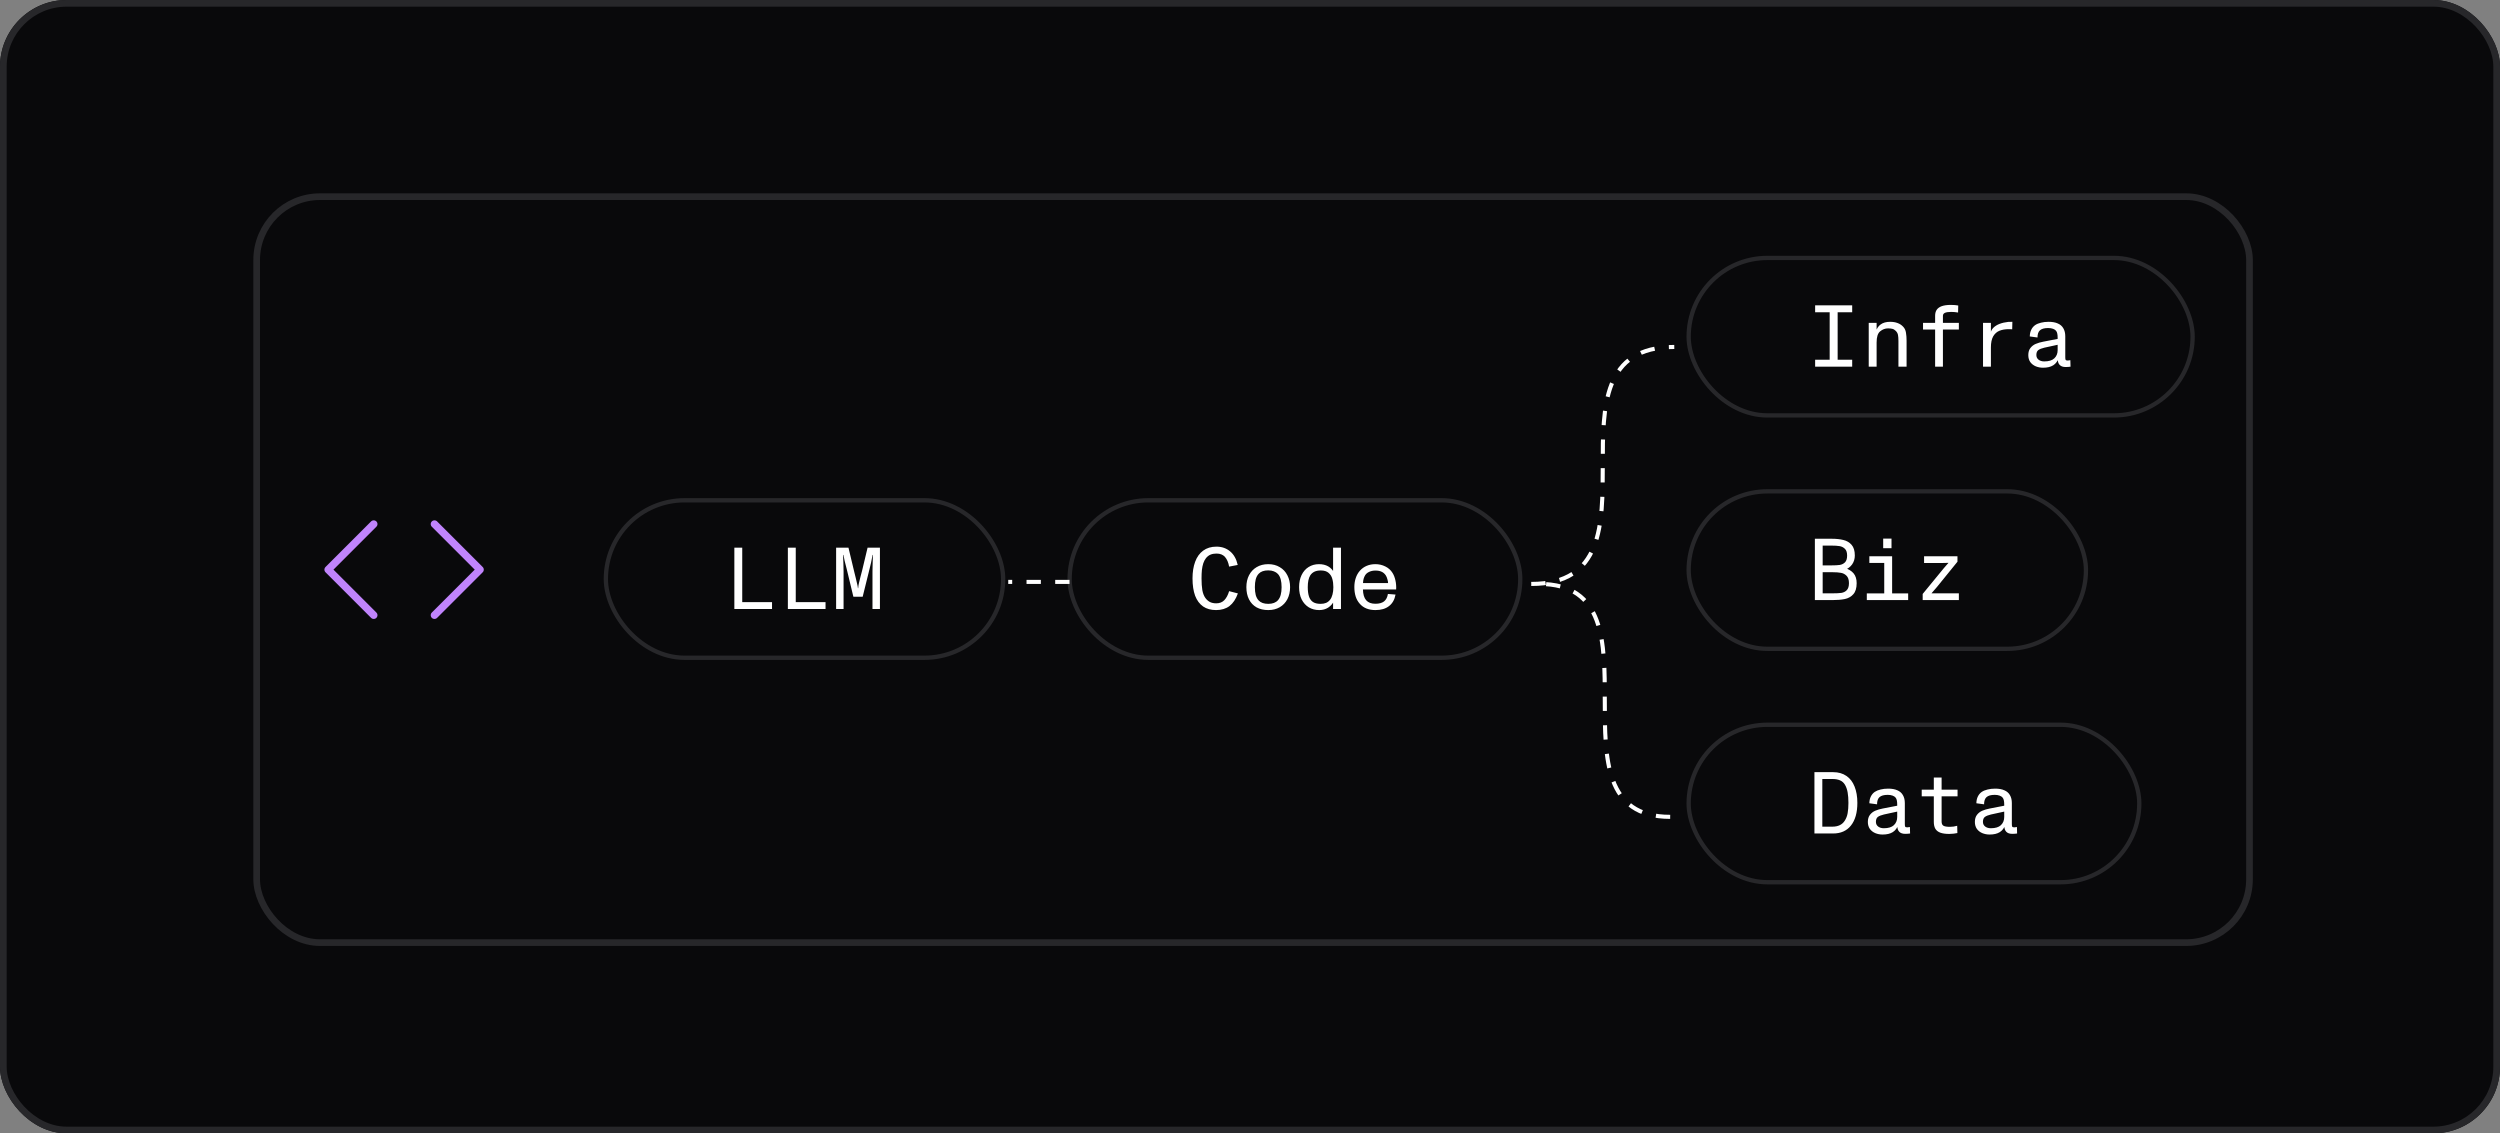 <svg width="375" height="170" viewBox="0 0 375 170" fill="none" xmlns="http://www.w3.org/2000/svg">
<rect x="0" y="0" width="375" height="170" fill="#808080" stroke="none"/>
<g clip-path="url(#clip0_633_211616)">
<rect width="375" height="170" rx="10" fill="#09090B"/>
<rect x="38.5" y="29.5" width="298.924" height="111.892" rx="9.5" fill="#09090B"/>
<rect x="38.5" y="29.5" width="298.924" height="111.892" rx="9.5" stroke="#27272A"/>
<path d="M65.171 92.28L72.005 85.446L65.171 78.612M56.059 78.612L49.224 85.446L56.059 92.28" stroke="#C084FC" stroke-width="1.125" stroke-linecap="round" stroke-linejoin="round"/>
<path d="M250.526 122.527C230.912 122.527 250.526 87.591 230.913 87.591" stroke="white" stroke-width="0.613" stroke-dasharray="2.15 2.15"/>
<path d="M229.688 87.591C251.14 87.591 229.688 52.043 251.139 52.043" stroke="white" stroke-width="0.613" stroke-dasharray="2.15 2.15"/>
<rect x="253.299" y="38.69" width="75.594" height="23.621" rx="11.811" fill="#09090B"/>
<rect x="253.299" y="38.69" width="75.594" height="23.621" rx="11.811" stroke="#27272A" stroke-width="0.644"/>
<path d="M274.451 45.801H275.647V55.001H274.451V45.801ZM272.27 53.962H277.829V55.001H272.27V53.962ZM272.27 45.801H277.829V46.839H272.27V45.801ZM280.309 48.43H281.492V50.007L281.361 49.796C281.501 49.297 281.746 48.92 282.097 48.666C282.456 48.403 282.929 48.272 283.516 48.272C283.945 48.272 284.318 48.333 284.633 48.456C284.957 48.57 285.238 48.754 285.474 49.008C285.702 49.245 285.842 49.542 285.895 49.902C285.956 50.252 285.987 50.651 285.987 51.097V55.001H284.765V51.163C284.765 50.769 284.743 50.462 284.699 50.243C284.655 50.016 284.546 49.814 284.37 49.639C284.204 49.472 284.029 49.367 283.845 49.323C283.661 49.279 283.446 49.258 283.201 49.258C282.771 49.258 282.377 49.407 282.018 49.704C281.667 49.994 281.492 50.55 281.492 51.373V55.001H280.309V48.43ZM290.268 49.428H288.454V48.43H290.268V47.365C290.268 47.006 290.347 46.708 290.505 46.471C290.671 46.226 290.929 46.042 291.28 45.919C291.63 45.797 292.077 45.736 292.62 45.736C293.058 45.736 293.431 45.766 293.737 45.828L293.711 46.879C293.361 46.818 293.019 46.787 292.686 46.787C292.248 46.787 291.928 46.835 291.727 46.931C291.534 47.019 291.438 47.172 291.438 47.391V48.43H293.829V49.428H291.438V55.001H290.268V49.428ZM297.453 48.43H298.636V50.164L298.557 50.086C298.601 49.744 298.741 49.446 298.978 49.192C299.223 48.938 299.539 48.736 299.924 48.587C300.31 48.438 300.743 48.338 301.225 48.285C301.313 48.276 301.523 48.272 301.856 48.272L301.83 49.389C301.742 49.38 301.571 49.376 301.317 49.376C300.783 49.376 300.318 49.455 299.924 49.612C299.53 49.77 299.215 50.05 298.978 50.453C298.75 50.857 298.636 51.408 298.636 52.109V55.001H297.453V48.43ZM306.453 55.158C306.067 55.158 305.703 55.088 305.362 54.948C305.029 54.808 304.757 54.598 304.547 54.317C304.345 54.028 304.245 53.678 304.245 53.266C304.245 52.828 304.35 52.473 304.56 52.201C304.779 51.921 305.046 51.715 305.362 51.584C305.686 51.444 306.058 51.334 306.479 51.255L308.647 50.835C308.647 50.782 308.647 50.734 308.647 50.69C308.647 50.427 308.63 50.217 308.595 50.059C308.568 49.902 308.512 49.761 308.424 49.639C308.328 49.507 308.174 49.402 307.964 49.323C307.754 49.245 307.508 49.205 307.228 49.205C306.658 49.205 306.247 49.319 305.993 49.547C305.747 49.766 305.625 50.125 305.625 50.624L304.468 50.467C304.477 50.072 304.551 49.735 304.692 49.455C304.832 49.166 305.029 48.933 305.283 48.758C305.519 48.6 305.809 48.482 306.15 48.403C306.492 48.316 306.873 48.272 307.294 48.272C307.846 48.272 308.306 48.355 308.674 48.522C309.042 48.679 309.318 48.92 309.502 49.245C309.694 49.569 309.791 49.967 309.791 50.44V53.581C309.791 53.774 309.808 53.906 309.843 53.976C309.887 54.046 309.997 54.081 310.172 54.081C310.277 54.081 310.404 54.063 310.553 54.028L310.579 55.001C310.36 55.036 310.115 55.053 309.843 55.053C309.458 55.053 309.164 54.953 308.963 54.751C308.761 54.55 308.66 54.252 308.66 53.857L308.805 53.673C308.656 54.164 308.384 54.536 307.99 54.791C307.605 55.036 307.092 55.158 306.453 55.158ZM306.637 54.212C307.32 54.212 307.824 54.059 308.148 53.752C308.481 53.437 308.647 53.025 308.647 52.517V51.15L309.199 51.597L306.663 52.149C306.251 52.245 305.944 52.368 305.743 52.517C305.55 52.666 305.454 52.911 305.454 53.253C305.454 53.551 305.568 53.787 305.795 53.962C306.023 54.129 306.304 54.212 306.637 54.212Z" fill="white"/>
<rect x="160.445" y="75.043" width="67.594" height="23.621" rx="11.811" fill="#09090B"/>
<rect x="160.445" y="75.043" width="67.594" height="23.621" rx="11.811" stroke="#27272A" stroke-width="0.644"/>
<path d="M182.412 91.511C181.641 91.511 180.992 91.331 180.467 90.972C179.941 90.604 179.542 90.07 179.271 89.369C179.008 88.659 178.877 87.787 178.877 86.753C178.877 85.807 179.008 84.979 179.271 84.269C179.534 83.551 179.932 82.995 180.467 82.6C181.01 82.197 181.676 81.996 182.464 81.996C183.27 81.996 183.954 82.232 184.515 82.706C185.075 83.17 185.456 83.849 185.658 84.743L184.37 84.992C184.256 84.37 184.05 83.888 183.752 83.547C183.454 83.205 183.029 83.034 182.478 83.034C182.136 83.034 181.838 83.087 181.584 83.192C181.33 83.297 181.102 83.472 180.9 83.717C180.734 83.928 180.598 84.186 180.493 84.493C180.397 84.791 180.327 85.128 180.283 85.505C180.248 85.873 180.23 86.289 180.23 86.753C180.23 87.445 180.27 88.032 180.348 88.514C180.436 88.996 180.589 89.391 180.808 89.697C181.001 89.96 181.229 90.162 181.492 90.302C181.755 90.433 182.07 90.499 182.438 90.499C182.937 90.499 183.341 90.341 183.647 90.026C183.954 89.71 184.195 89.259 184.37 88.672L185.684 89.014C185.378 89.864 184.957 90.494 184.423 90.906C183.888 91.309 183.218 91.511 182.412 91.511ZM190.241 91.511C189.567 91.511 188.98 91.375 188.48 91.103C187.99 90.823 187.613 90.424 187.35 89.907C187.087 89.391 186.956 88.777 186.956 88.067C186.956 87.402 187.087 86.81 187.35 86.293C187.622 85.768 188.003 85.36 188.493 85.071C188.993 84.773 189.575 84.624 190.241 84.624C190.898 84.624 191.472 84.773 191.963 85.071C192.462 85.36 192.843 85.768 193.106 86.293C193.378 86.819 193.514 87.41 193.514 88.067C193.514 88.751 193.378 89.355 193.106 89.881C192.835 90.398 192.449 90.801 191.95 91.09C191.459 91.371 190.89 91.511 190.241 91.511ZM190.241 90.578C190.89 90.578 191.376 90.394 191.7 90.026C191.884 89.815 192.02 89.548 192.107 89.224C192.195 88.9 192.239 88.519 192.239 88.081V88.067C192.239 87.621 192.195 87.235 192.107 86.911C192.02 86.578 191.88 86.306 191.687 86.096C191.52 85.921 191.319 85.79 191.082 85.702C190.846 85.606 190.565 85.557 190.241 85.557C189.602 85.557 189.124 85.724 188.809 86.057C188.607 86.267 188.458 86.543 188.362 86.885C188.274 87.218 188.231 87.612 188.231 88.067C188.231 88.523 188.274 88.922 188.362 89.263C188.458 89.596 188.607 89.868 188.809 90.078C189.124 90.411 189.602 90.578 190.241 90.578ZM197.887 91.511C197.3 91.511 196.778 91.375 196.323 91.103C195.867 90.823 195.508 90.424 195.245 89.907C194.991 89.382 194.864 88.768 194.864 88.067C194.864 87.384 194.987 86.784 195.232 86.267C195.486 85.741 195.837 85.338 196.283 85.058C196.739 84.769 197.26 84.624 197.847 84.624C198.382 84.624 198.842 84.734 199.227 84.953C199.613 85.172 199.928 85.513 200.173 85.978L199.963 86.201V82.153H201.146V91.353H199.963V89.829L200.173 90.026C199.937 90.516 199.622 90.889 199.227 91.143C198.842 91.388 198.395 91.511 197.887 91.511ZM198.097 90.578C198.404 90.578 198.675 90.529 198.912 90.433C199.148 90.328 199.346 90.175 199.503 89.973C199.67 89.763 199.792 89.5 199.871 89.185C199.959 88.869 200.003 88.501 200.003 88.081C200.003 87.608 199.95 87.191 199.845 86.832C199.749 86.464 199.56 86.162 199.28 85.925C199.008 85.689 198.623 85.57 198.123 85.57C197.738 85.57 197.418 85.632 197.164 85.754C196.91 85.877 196.704 86.057 196.546 86.293C196.415 86.504 196.318 86.758 196.257 87.055C196.196 87.345 196.165 87.682 196.165 88.067C196.165 88.611 196.222 89.066 196.336 89.434C196.45 89.802 196.647 90.087 196.927 90.288C197.208 90.481 197.598 90.578 198.097 90.578ZM206.321 91.511C205.813 91.511 205.361 91.432 204.967 91.274C204.573 91.117 204.236 90.876 203.955 90.551C203.684 90.245 203.482 89.885 203.351 89.474C203.219 89.053 203.153 88.58 203.153 88.054C203.153 87.564 203.224 87.112 203.364 86.701C203.504 86.28 203.71 85.916 203.981 85.61C204.271 85.286 204.612 85.04 205.007 84.874C205.401 84.707 205.834 84.624 206.308 84.624C206.842 84.624 207.337 84.738 207.793 84.966C208.248 85.185 208.607 85.505 208.87 85.925C209.072 86.241 209.221 86.622 209.317 87.069C209.414 87.507 209.449 87.958 209.422 88.422H204.441C204.459 89.15 204.621 89.688 204.928 90.039C205.234 90.389 205.694 90.564 206.308 90.564C206.868 90.564 207.302 90.446 207.609 90.21C207.915 89.964 208.108 89.592 208.187 89.093L209.33 89.185C209.19 89.947 208.862 90.525 208.345 90.919C207.836 91.314 207.162 91.511 206.321 91.511ZM204.284 87.463H208.292L208.213 87.502C208.213 87.318 208.178 87.112 208.108 86.885C208.047 86.648 207.964 86.451 207.858 86.293C207.692 86.048 207.482 85.868 207.228 85.754C206.982 85.641 206.68 85.584 206.321 85.584C205.962 85.584 205.646 85.649 205.375 85.781C205.103 85.903 204.901 86.074 204.77 86.293C204.577 86.609 204.472 86.981 204.455 87.41V87.502L204.284 87.463Z" fill="white"/>
<rect x="253.299" y="73.702" width="59.594" height="23.621" rx="11.811" fill="#09090B"/>
<rect x="253.299" y="73.702" width="59.594" height="23.621" rx="11.811" stroke="#27272A" stroke-width="0.644"/>
<path d="M272.231 80.813H274.767C275.433 80.813 276.011 80.874 276.502 80.997C277.001 81.111 277.413 81.352 277.737 81.72C278.061 82.088 278.223 82.622 278.223 83.323C278.223 83.831 278.088 84.278 277.816 84.664C277.544 85.04 277.181 85.312 276.725 85.478L276.66 85.176C277.273 85.36 277.733 85.636 278.039 86.004C278.346 86.372 278.499 86.863 278.499 87.476C278.499 88.221 278.329 88.777 277.987 89.145C277.654 89.513 277.233 89.75 276.725 89.855C276.217 89.96 275.595 90.013 274.859 90.013H272.231V80.813ZM274.859 89.001C275.429 89.001 275.875 88.979 276.2 88.935C276.532 88.882 276.804 88.746 277.014 88.527C277.233 88.3 277.343 87.949 277.343 87.476C277.343 86.968 277.22 86.596 276.975 86.359C276.738 86.122 276.458 85.978 276.134 85.925C275.81 85.864 275.407 85.833 274.925 85.833H273.4V89.001H274.859ZM274.688 84.808C275.223 84.808 275.648 84.786 275.963 84.742C276.278 84.69 276.541 84.558 276.752 84.348C276.962 84.129 277.067 83.792 277.067 83.336C277.067 82.872 276.957 82.534 276.738 82.324C276.519 82.105 276.252 81.969 275.937 81.917C275.621 81.864 275.201 81.838 274.675 81.838H273.4V84.808H274.688ZM282.636 83.441H283.819V90.013H282.636V83.441ZM280.021 89.014H286.224V90.013H280.021V89.014ZM280.402 83.441H283.227V84.44H280.402V83.441ZM282.478 80.787H283.727V82.232H282.478V80.787ZM288.402 89.093L291.53 85.281C291.696 85.088 291.863 84.896 292.029 84.703L292.266 84.44V84.427C291.898 84.436 291.53 84.445 291.162 84.453H288.612V83.441H293.62V84.256L290.571 88.015C290.527 88.067 290.479 88.124 290.426 88.186C290.277 88.378 290.049 88.641 289.743 88.974V89.001H293.83V90.013H288.402V89.093Z" fill="white"/>
<rect x="253.299" y="108.713" width="67.594" height="23.621" rx="11.811" fill="#09090B"/>
<rect x="253.299" y="108.713" width="67.594" height="23.621" rx="11.811" stroke="#27272A" stroke-width="0.644"/>
<path d="M272.165 115.824H274.977C275.757 115.824 276.418 116.013 276.962 116.389C277.505 116.757 277.912 117.287 278.184 117.979C278.464 118.672 278.604 119.486 278.604 120.424C278.604 121.887 278.285 123.022 277.645 123.828C277.014 124.625 276.121 125.024 274.964 125.024H272.165V115.824ZM274.859 123.999C275.718 123.999 276.335 123.701 276.712 123.105C276.931 122.763 277.076 122.386 277.146 121.975C277.224 121.554 277.264 121.037 277.264 120.424C277.264 119.828 277.224 119.307 277.146 118.86C277.067 118.413 276.931 118.028 276.738 117.703C276.554 117.397 276.305 117.178 275.989 117.046C275.682 116.915 275.306 116.849 274.859 116.849H273.348V123.999H274.859ZM282.386 125.181C282.001 125.181 281.637 125.111 281.295 124.971C280.962 124.831 280.691 124.621 280.48 124.34C280.279 124.051 280.178 123.701 280.178 123.289C280.178 122.851 280.283 122.496 280.494 122.224C280.713 121.944 280.98 121.738 281.295 121.607C281.619 121.467 281.992 121.357 282.412 121.278L284.581 120.858C284.581 120.805 284.581 120.757 284.581 120.713C284.581 120.45 284.563 120.24 284.528 120.082C284.502 119.925 284.445 119.784 284.357 119.662C284.261 119.53 284.108 119.425 283.897 119.346C283.687 119.267 283.442 119.228 283.161 119.228C282.592 119.228 282.18 119.342 281.926 119.57C281.681 119.789 281.558 120.148 281.558 120.647L280.402 120.49C280.41 120.095 280.485 119.758 280.625 119.478C280.765 119.189 280.962 118.956 281.216 118.781C281.453 118.623 281.742 118.505 282.084 118.426C282.426 118.339 282.807 118.295 283.227 118.295C283.779 118.295 284.239 118.378 284.607 118.545C284.975 118.702 285.251 118.943 285.435 119.267C285.628 119.592 285.724 119.99 285.724 120.463V123.604C285.724 123.797 285.742 123.928 285.777 123.999C285.821 124.069 285.93 124.104 286.105 124.104C286.21 124.104 286.337 124.086 286.486 124.051L286.513 125.024C286.294 125.059 286.048 125.076 285.777 125.076C285.391 125.076 285.098 124.975 284.896 124.774C284.695 124.572 284.594 124.275 284.594 123.88L284.739 123.696C284.59 124.187 284.318 124.559 283.924 124.813C283.538 125.059 283.026 125.181 282.386 125.181ZM282.57 124.235C283.253 124.235 283.757 124.082 284.081 123.775C284.414 123.46 284.581 123.048 284.581 122.54V121.173L285.133 121.62L282.596 122.172C282.185 122.268 281.878 122.391 281.676 122.54C281.484 122.689 281.387 122.934 281.387 123.276C281.387 123.574 281.501 123.81 281.729 123.985C281.957 124.152 282.237 124.235 282.57 124.235ZM292.384 125.089C291.841 125.089 291.398 125.028 291.057 124.905C290.724 124.783 290.474 124.59 290.308 124.327C290.15 124.056 290.071 123.701 290.071 123.263V119.451H288.257V118.453H290.071V116.626H291.241V118.453H293.633V119.451H291.241V123.223C291.241 123.53 291.328 123.74 291.503 123.854C291.687 123.968 292.012 124.025 292.476 124.025C292.853 124.025 293.221 123.972 293.58 123.867L293.606 124.958C293.457 124.993 293.269 125.024 293.041 125.05C292.822 125.076 292.603 125.089 292.384 125.089ZM298.439 125.181C298.054 125.181 297.69 125.111 297.348 124.971C297.016 124.831 296.744 124.621 296.534 124.34C296.332 124.051 296.231 123.701 296.231 123.289C296.231 122.851 296.337 122.496 296.547 122.224C296.766 121.944 297.033 121.738 297.348 121.607C297.673 121.467 298.045 121.357 298.466 121.278L300.634 120.858C300.634 120.805 300.634 120.757 300.634 120.713C300.634 120.45 300.616 120.24 300.581 120.082C300.555 119.925 300.498 119.784 300.411 119.662C300.314 119.53 300.161 119.425 299.951 119.346C299.74 119.267 299.495 119.228 299.215 119.228C298.645 119.228 298.233 119.342 297.979 119.57C297.734 119.789 297.611 120.148 297.611 120.647L296.455 120.49C296.464 120.095 296.538 119.758 296.678 119.478C296.818 119.189 297.016 118.956 297.27 118.781C297.506 118.623 297.795 118.505 298.137 118.426C298.479 118.339 298.86 118.295 299.28 118.295C299.832 118.295 300.292 118.378 300.66 118.545C301.028 118.702 301.304 118.943 301.488 119.267C301.681 119.592 301.777 119.99 301.777 120.463V123.604C301.777 123.797 301.795 123.928 301.83 123.999C301.874 124.069 301.983 124.104 302.159 124.104C302.264 124.104 302.391 124.086 302.54 124.051L302.566 125.024C302.347 125.059 302.102 125.076 301.83 125.076C301.444 125.076 301.151 124.975 300.949 124.774C300.748 124.572 300.647 124.275 300.647 123.88L300.792 123.696C300.643 124.187 300.371 124.559 299.977 124.813C299.591 125.059 299.079 125.181 298.439 125.181ZM298.623 124.235C299.307 124.235 299.81 124.082 300.135 123.775C300.468 123.46 300.634 123.048 300.634 122.54V121.173L301.186 121.62L298.65 122.172C298.238 122.268 297.931 122.391 297.73 122.54C297.537 122.689 297.44 122.934 297.44 123.276C297.44 123.574 297.554 123.81 297.782 123.985C298.01 124.152 298.29 124.235 298.623 124.235Z" fill="white"/>
<line x1="160.429" y1="87.285" x2="151.236" y2="87.285" stroke="white" stroke-width="0.613" stroke-dasharray="2.15 2.15"/>
<rect x="90.88" y="75.043" width="59.594" height="23.621" rx="11.811" fill="#09090B"/>
<rect x="90.88" y="75.043" width="59.594" height="23.621" rx="11.811" stroke="#27272A" stroke-width="0.644"/>
<path d="M110.153 82.153H111.336V90.315H115.804V91.353H110.153V82.153ZM118.18 82.153H119.363V90.315H123.831V91.353H118.18V82.153ZM125.418 82.153H127.271L128.099 85.623C128.187 85.956 128.27 86.293 128.349 86.635C128.428 86.95 128.498 87.248 128.559 87.529C128.629 87.809 128.673 88.041 128.69 88.225H128.73C128.747 87.962 128.782 87.717 128.835 87.489C128.888 87.253 128.966 86.928 129.072 86.517C129.15 86.219 129.229 85.921 129.308 85.623L130.136 82.153H131.989V91.353H130.872V85.741L130.898 84.506C130.916 84.085 130.929 83.665 130.938 83.244H130.885C130.754 84.007 130.596 84.734 130.412 85.426C130.395 85.513 130.377 85.579 130.359 85.623C130.351 85.658 130.338 85.715 130.32 85.794L129.4 89.513H128.007L127.113 85.794C127.078 85.627 127.039 85.465 126.995 85.308C126.741 84.37 126.583 83.682 126.522 83.244H126.469C126.478 83.525 126.483 83.735 126.483 83.875C126.491 84.007 126.5 84.208 126.509 84.48C126.518 84.9 126.526 85.321 126.535 85.741V91.353H125.418V82.153Z" fill="white"/>
</g>
<rect x="0.5" y="0.5" width="374" height="169" rx="9.5" stroke="#27272A"/>
<defs>
<clipPath id="clip0_633_211616">
<rect width="375" height="170" rx="10" fill="white"/>
</clipPath>
</defs>
</svg>
